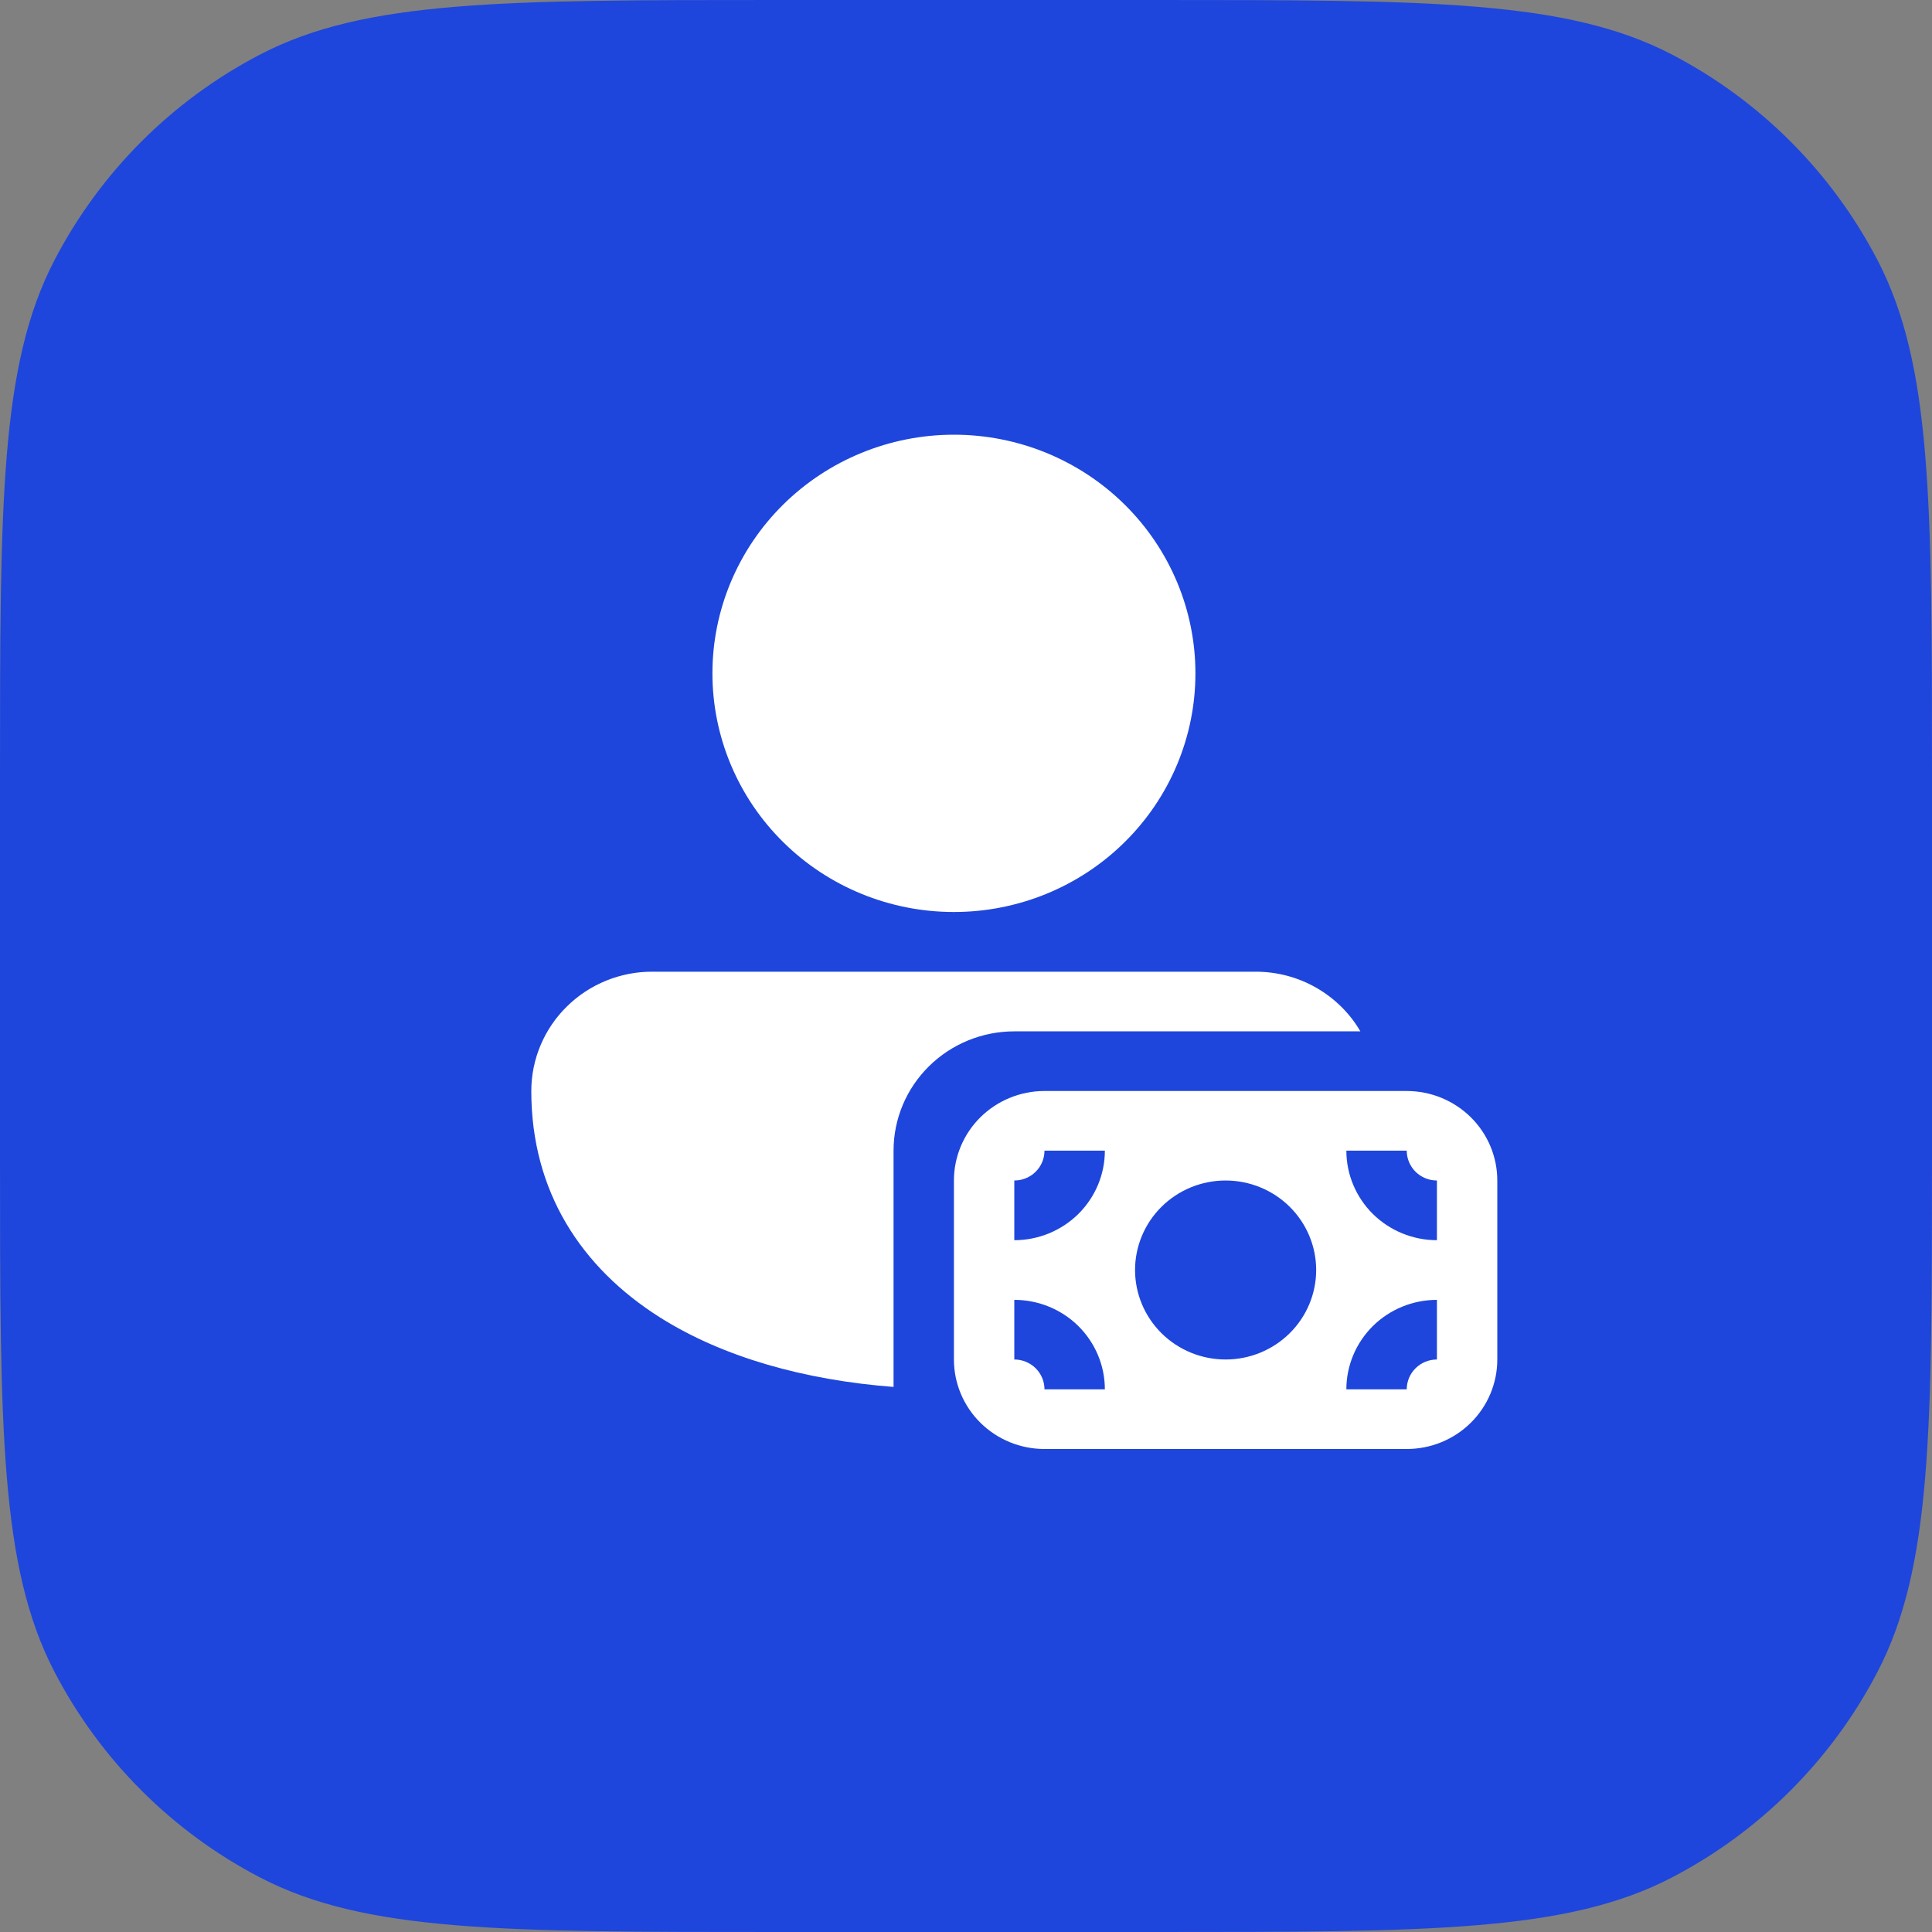 <?xml version="1.0" encoding="UTF-8"?> <svg xmlns="http://www.w3.org/2000/svg" width="40" height="40" viewBox="0 0 40 40" fill="none"><rect x="0" y="0" width="40" height="40" fill="#808080" stroke="none"/> <path d="M16.1 40C10.405 40 7.558 40 5.39 38.874C3.564 37.925 2.075 36.436 1.126 34.61C9.0124e-08 32.442 1.24079e-07 29.595 1.91991e-07 23.9L2.85005e-07 16.1C3.52916e-07 10.405 3.86871e-07 7.558 1.126 5.39C2.075 3.564 3.564 2.075 5.39 1.126C7.558 -3.72457e-06 10.405 -3.69062e-06 16.1 -3.62271e-06L23.9 -3.52969e-06C29.595 -3.46178e-06 32.442 -3.42783e-06 34.61 1.126C36.436 2.075 37.925 3.564 38.874 5.39C40 7.558 40 10.405 40 16.1L40 23.9C40 29.595 40 32.442 38.874 34.61C37.925 36.436 36.436 37.925 34.61 38.874C32.442 40 29.595 40 23.9 40L16.1 40Z" fill="#1E46DC"></path> <path d="M19.75 9C18.424 9 17.152 9.521 16.215 10.447C15.277 11.374 14.75 12.631 14.75 13.941C14.75 15.252 15.277 16.509 16.215 17.435C17.152 18.362 18.424 18.882 19.75 18.882C21.076 18.882 22.348 18.362 23.285 17.435C24.223 16.509 24.75 15.252 24.75 13.941C24.75 12.631 24.223 11.374 23.285 10.447C22.348 9.521 21.076 9 19.75 9ZM13.511 20.118C13.182 20.116 12.856 20.179 12.551 20.303C12.247 20.426 11.97 20.608 11.737 20.838C11.503 21.067 11.318 21.34 11.192 21.64C11.065 21.941 11 22.263 11 22.588C11 24.677 12.041 26.252 13.669 27.279C14.979 28.104 16.663 28.573 18.5 28.715V23.823C18.5 23.168 18.763 22.54 19.232 22.077C19.701 21.613 20.337 21.353 21 21.353H28.165C27.946 20.977 27.63 20.666 27.25 20.449C26.87 20.232 26.439 20.118 26 20.118H13.511ZM31 24.441V28.147C31 28.639 30.802 29.11 30.451 29.457C30.099 29.805 29.622 30 29.125 30H21.625C21.128 30 20.651 29.805 20.299 29.457C19.948 29.11 19.75 28.639 19.75 28.147V24.441C19.75 23.95 19.948 23.478 20.299 23.131C20.651 22.784 21.128 22.588 21.625 22.588H29.125C29.622 22.588 30.099 22.784 30.451 23.131C30.802 23.478 31 23.95 31 24.441ZM29.75 28.147V26.912C29.253 26.912 28.776 27.107 28.424 27.454C28.073 27.802 27.875 28.273 27.875 28.765H29.125C29.125 28.601 29.191 28.444 29.308 28.328C29.425 28.212 29.584 28.147 29.75 28.147ZM29.75 24.441C29.584 24.441 29.425 24.376 29.308 24.26C29.191 24.144 29.125 23.987 29.125 23.823H27.875C27.875 24.315 28.073 24.786 28.424 25.134C28.776 25.481 29.253 25.677 29.75 25.677V24.441ZM21.625 23.823C21.625 23.987 21.559 24.144 21.442 24.26C21.325 24.376 21.166 24.441 21 24.441V25.677C21.497 25.677 21.974 25.481 22.326 25.134C22.677 24.786 22.875 24.315 22.875 23.823H21.625ZM21 28.147C21.166 28.147 21.325 28.212 21.442 28.328C21.559 28.444 21.625 28.601 21.625 28.765H22.875C22.875 28.273 22.677 27.802 22.326 27.454C21.974 27.107 21.497 26.912 21 26.912V28.147ZM25.375 24.441C24.878 24.441 24.401 24.636 24.049 24.984C23.698 25.331 23.5 25.803 23.5 26.294C23.5 26.785 23.698 27.257 24.049 27.604C24.401 27.952 24.878 28.147 25.375 28.147C25.872 28.147 26.349 27.952 26.701 27.604C27.052 27.257 27.25 26.785 27.25 26.294C27.25 25.803 27.052 25.331 26.701 24.984C26.349 24.636 25.872 24.441 25.375 24.441Z" fill="white"></path> </svg> 